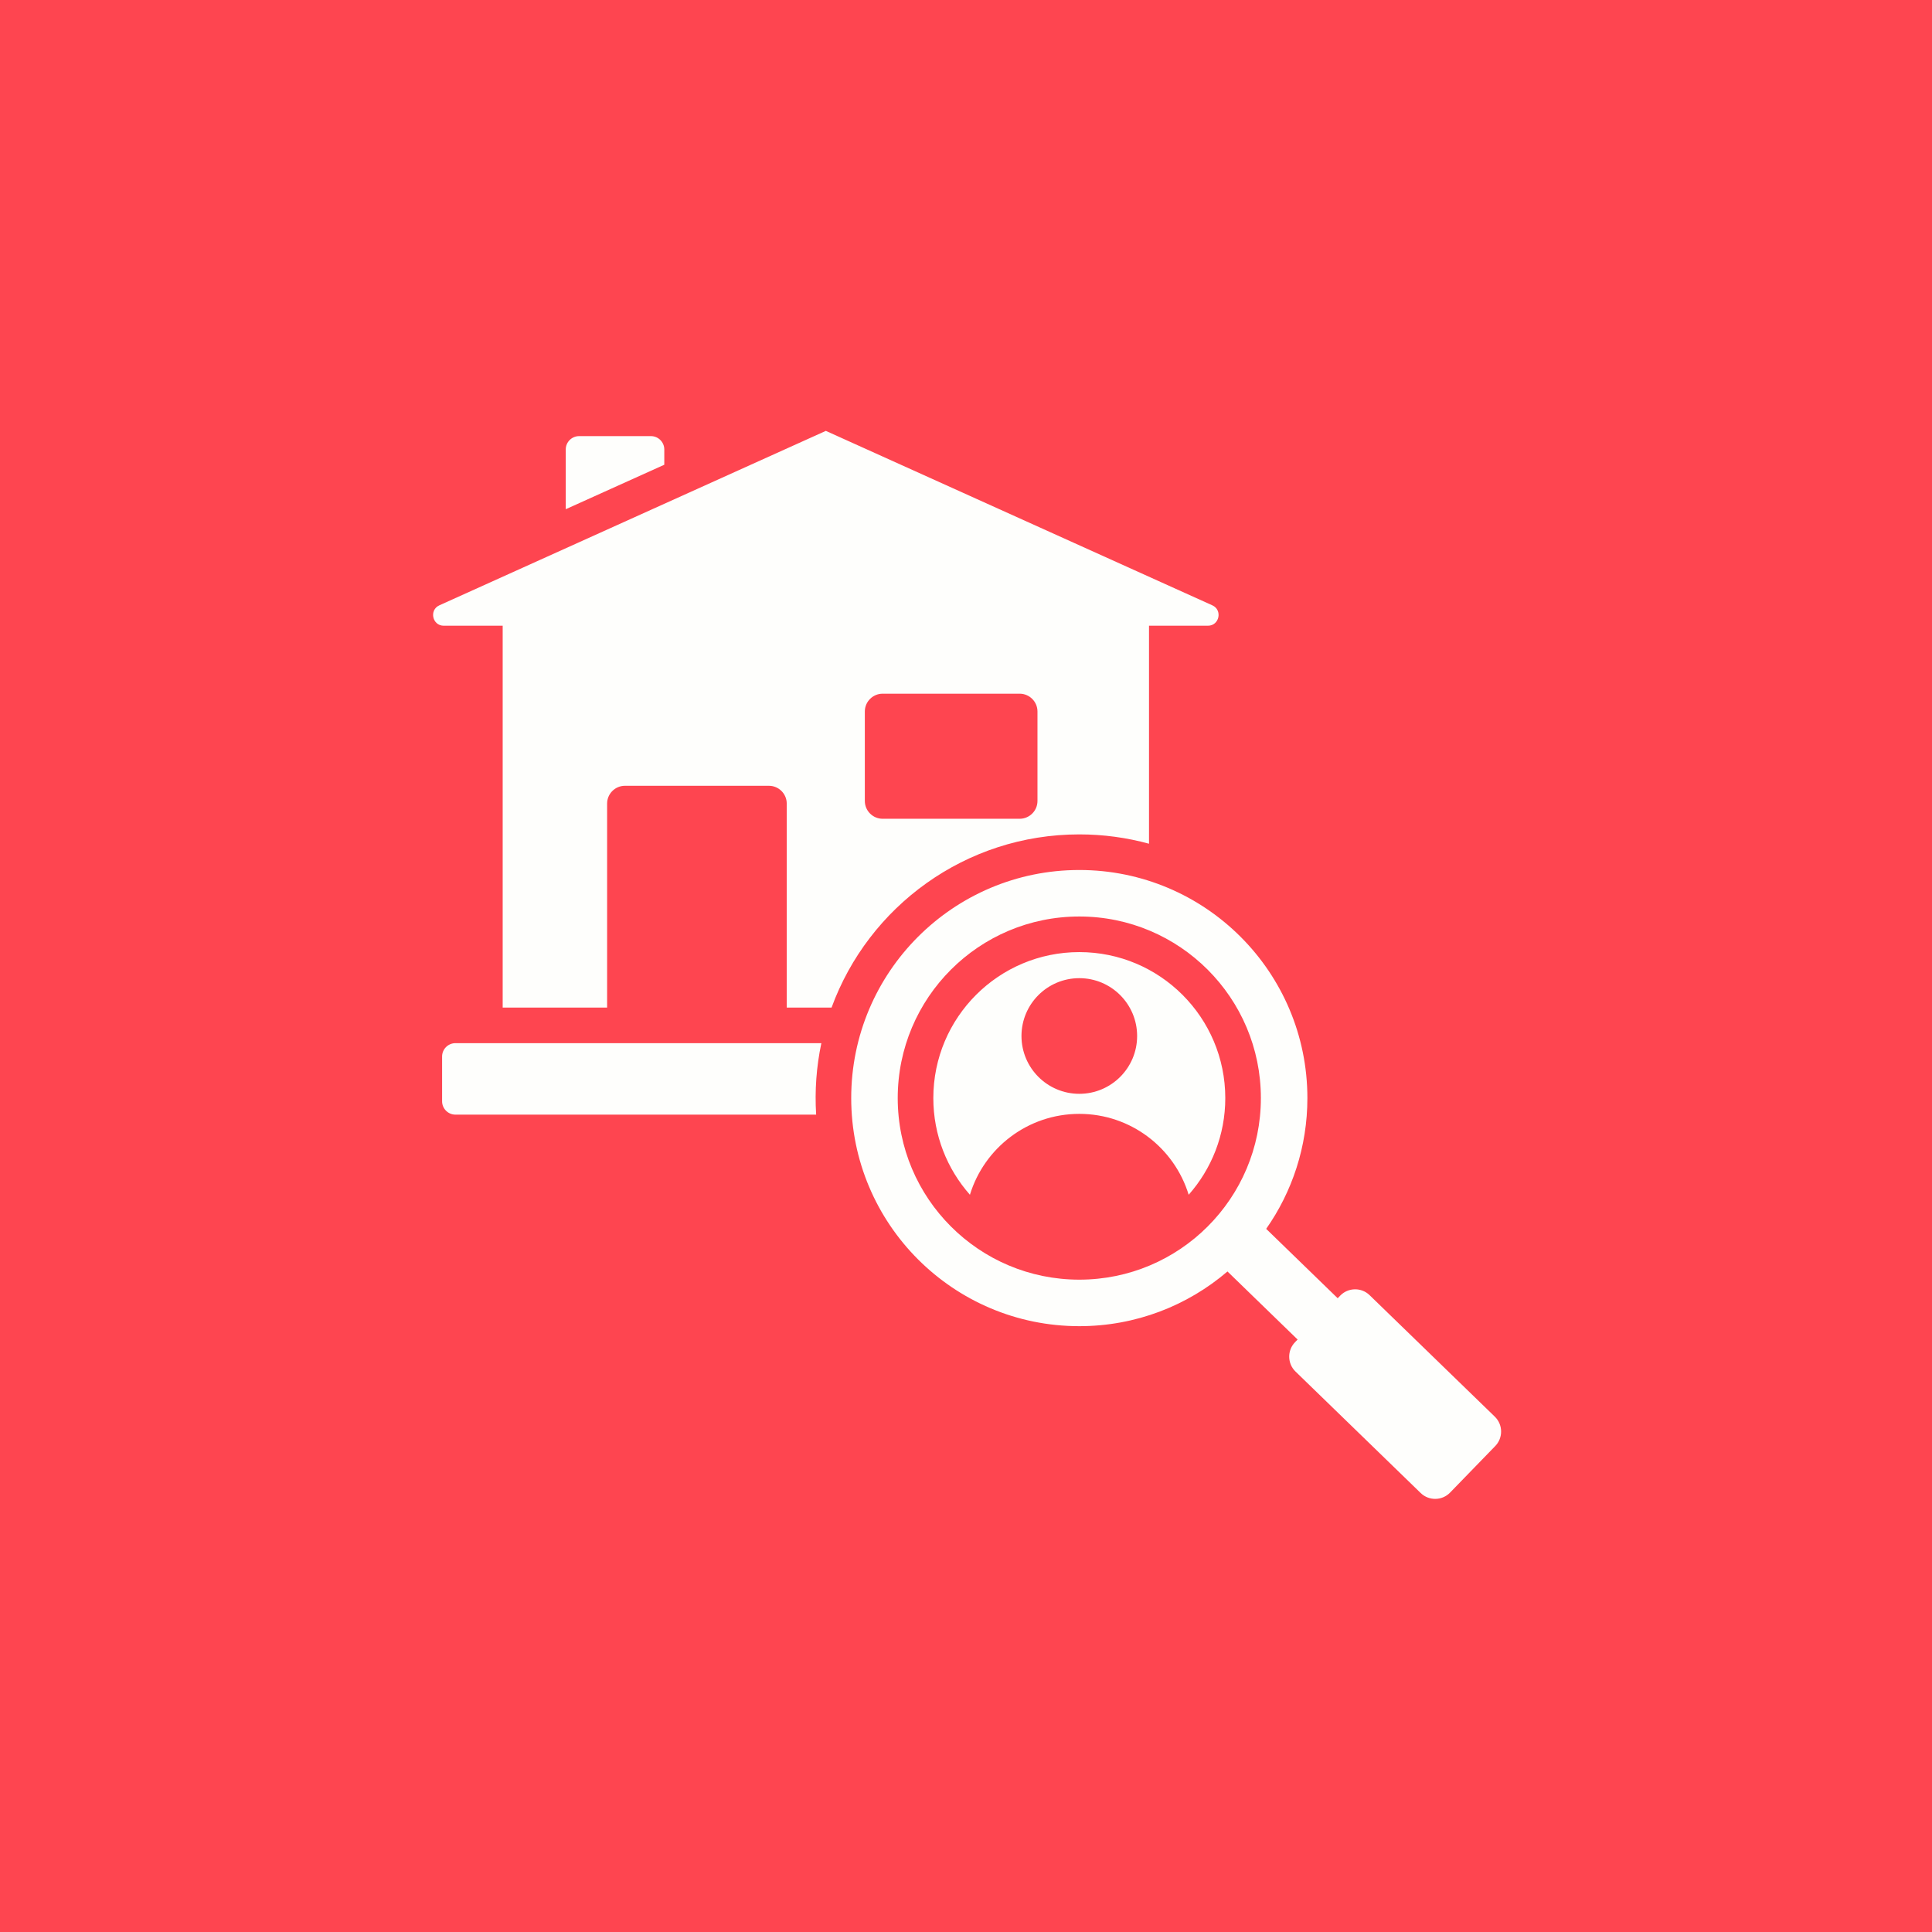 <svg xmlns="http://www.w3.org/2000/svg" xmlns:xlink="http://www.w3.org/1999/xlink" width="1080" zoomAndPan="magnify" viewBox="0 0 810 810" height="1080" preserveAspectRatio="xMidYMid meet" version="1.0"><defs><clipPath id="e130fe1097"><path d="M 181 180.648 L 630 180.648 L 630 629 L 181 629 Z M 181 180.648 " clip-rule="nonzero"/></clipPath></defs><rect x="-81" width="972" fill="#ffffff" y="-81" height="972" fill-opacity="1"/><rect x="-81" width="972" fill="#fe4550" y="-81" height="972" fill-opacity="1"/><g clip-path="url(#e130fe1097)"><path fill="#fefefc" d="M 242.789 182.844 L 272.91 182.844 C 275.988 182.844 278.508 185.363 278.508 188.441 L 278.508 194.844 L 237.191 213.492 L 237.191 188.441 C 237.191 185.363 239.711 182.844 242.789 182.844 Z M 626.719 593.953 L 574.203 542.996 C 570.773 539.664 565.238 539.75 561.91 543.18 L 560.832 544.293 L 530.852 515.203 C 541.738 499.68 548.129 480.773 548.129 460.375 C 548.129 407.562 505.316 364.75 452.504 364.75 C 399.691 364.75 356.875 407.562 356.875 460.375 C 356.875 513.188 399.691 556.004 452.504 556.004 C 476.219 556.004 497.914 547.367 514.625 533.07 L 544.031 561.609 L 542.953 562.719 C 539.621 566.152 539.703 571.684 543.137 575.012 L 595.648 625.973 C 599.082 629.301 604.613 629.219 607.941 625.785 L 626.902 606.246 C 630.23 602.812 630.148 597.285 626.719 593.953 Z M 452.504 536.504 C 410.461 536.504 376.375 502.418 376.375 460.375 C 376.375 418.332 410.461 384.246 452.504 384.246 C 494.547 384.246 528.629 418.332 528.629 460.375 C 528.629 502.418 494.547 536.504 452.504 536.504 Z M 452.504 399.172 C 418.699 399.172 391.301 426.57 391.301 460.375 C 391.301 475.922 397.098 490.113 406.645 500.906 C 412.648 481.277 430.906 466.996 452.504 466.996 C 474.098 466.996 492.359 481.277 498.359 500.906 C 507.91 490.113 513.707 475.922 513.707 460.375 C 513.703 426.574 486.305 399.172 452.504 399.172 Z M 452.504 458.586 C 439.113 458.586 428.258 447.734 428.258 434.344 C 428.258 420.953 439.113 410.102 452.504 410.102 C 465.891 410.102 476.746 420.953 476.746 434.344 C 476.746 447.734 465.895 458.586 452.504 458.586 Z M 190.949 437.348 L 344.359 437.348 C 342.27 447.219 341.551 457.254 342.176 467.32 L 190.949 467.32 C 187.867 467.32 185.352 464.801 185.352 461.723 L 185.352 442.941 C 185.352 439.863 187.867 437.348 190.949 437.348 Z M 508.273 253.785 L 346.238 180.648 L 184.203 253.785 C 179.832 255.758 181.25 262.34 186.043 262.34 L 210.75 262.34 L 210.75 422.422 L 254.535 422.422 L 254.535 336.906 C 254.535 332.797 257.887 329.445 261.996 329.445 L 322.379 329.445 C 326.488 329.445 329.844 332.797 329.844 336.906 L 329.844 422.422 L 348.641 422.422 C 364.125 380.062 404.785 349.824 452.504 349.824 C 462.621 349.824 472.418 351.188 481.727 353.734 L 481.727 262.336 L 506.434 262.336 C 511.227 262.336 512.645 255.758 508.273 253.785 Z M 434.965 335.809 C 434.965 339.918 431.613 343.273 427.5 343.273 L 370.047 343.273 C 365.934 343.273 362.582 339.918 362.582 335.809 L 362.582 298.297 C 362.582 294.188 365.934 290.836 370.047 290.836 L 427.5 290.836 C 431.613 290.836 434.965 294.188 434.965 298.297 Z M 434.965 335.809 " fill-opacity="1" fill-rule="evenodd"/></g></svg>